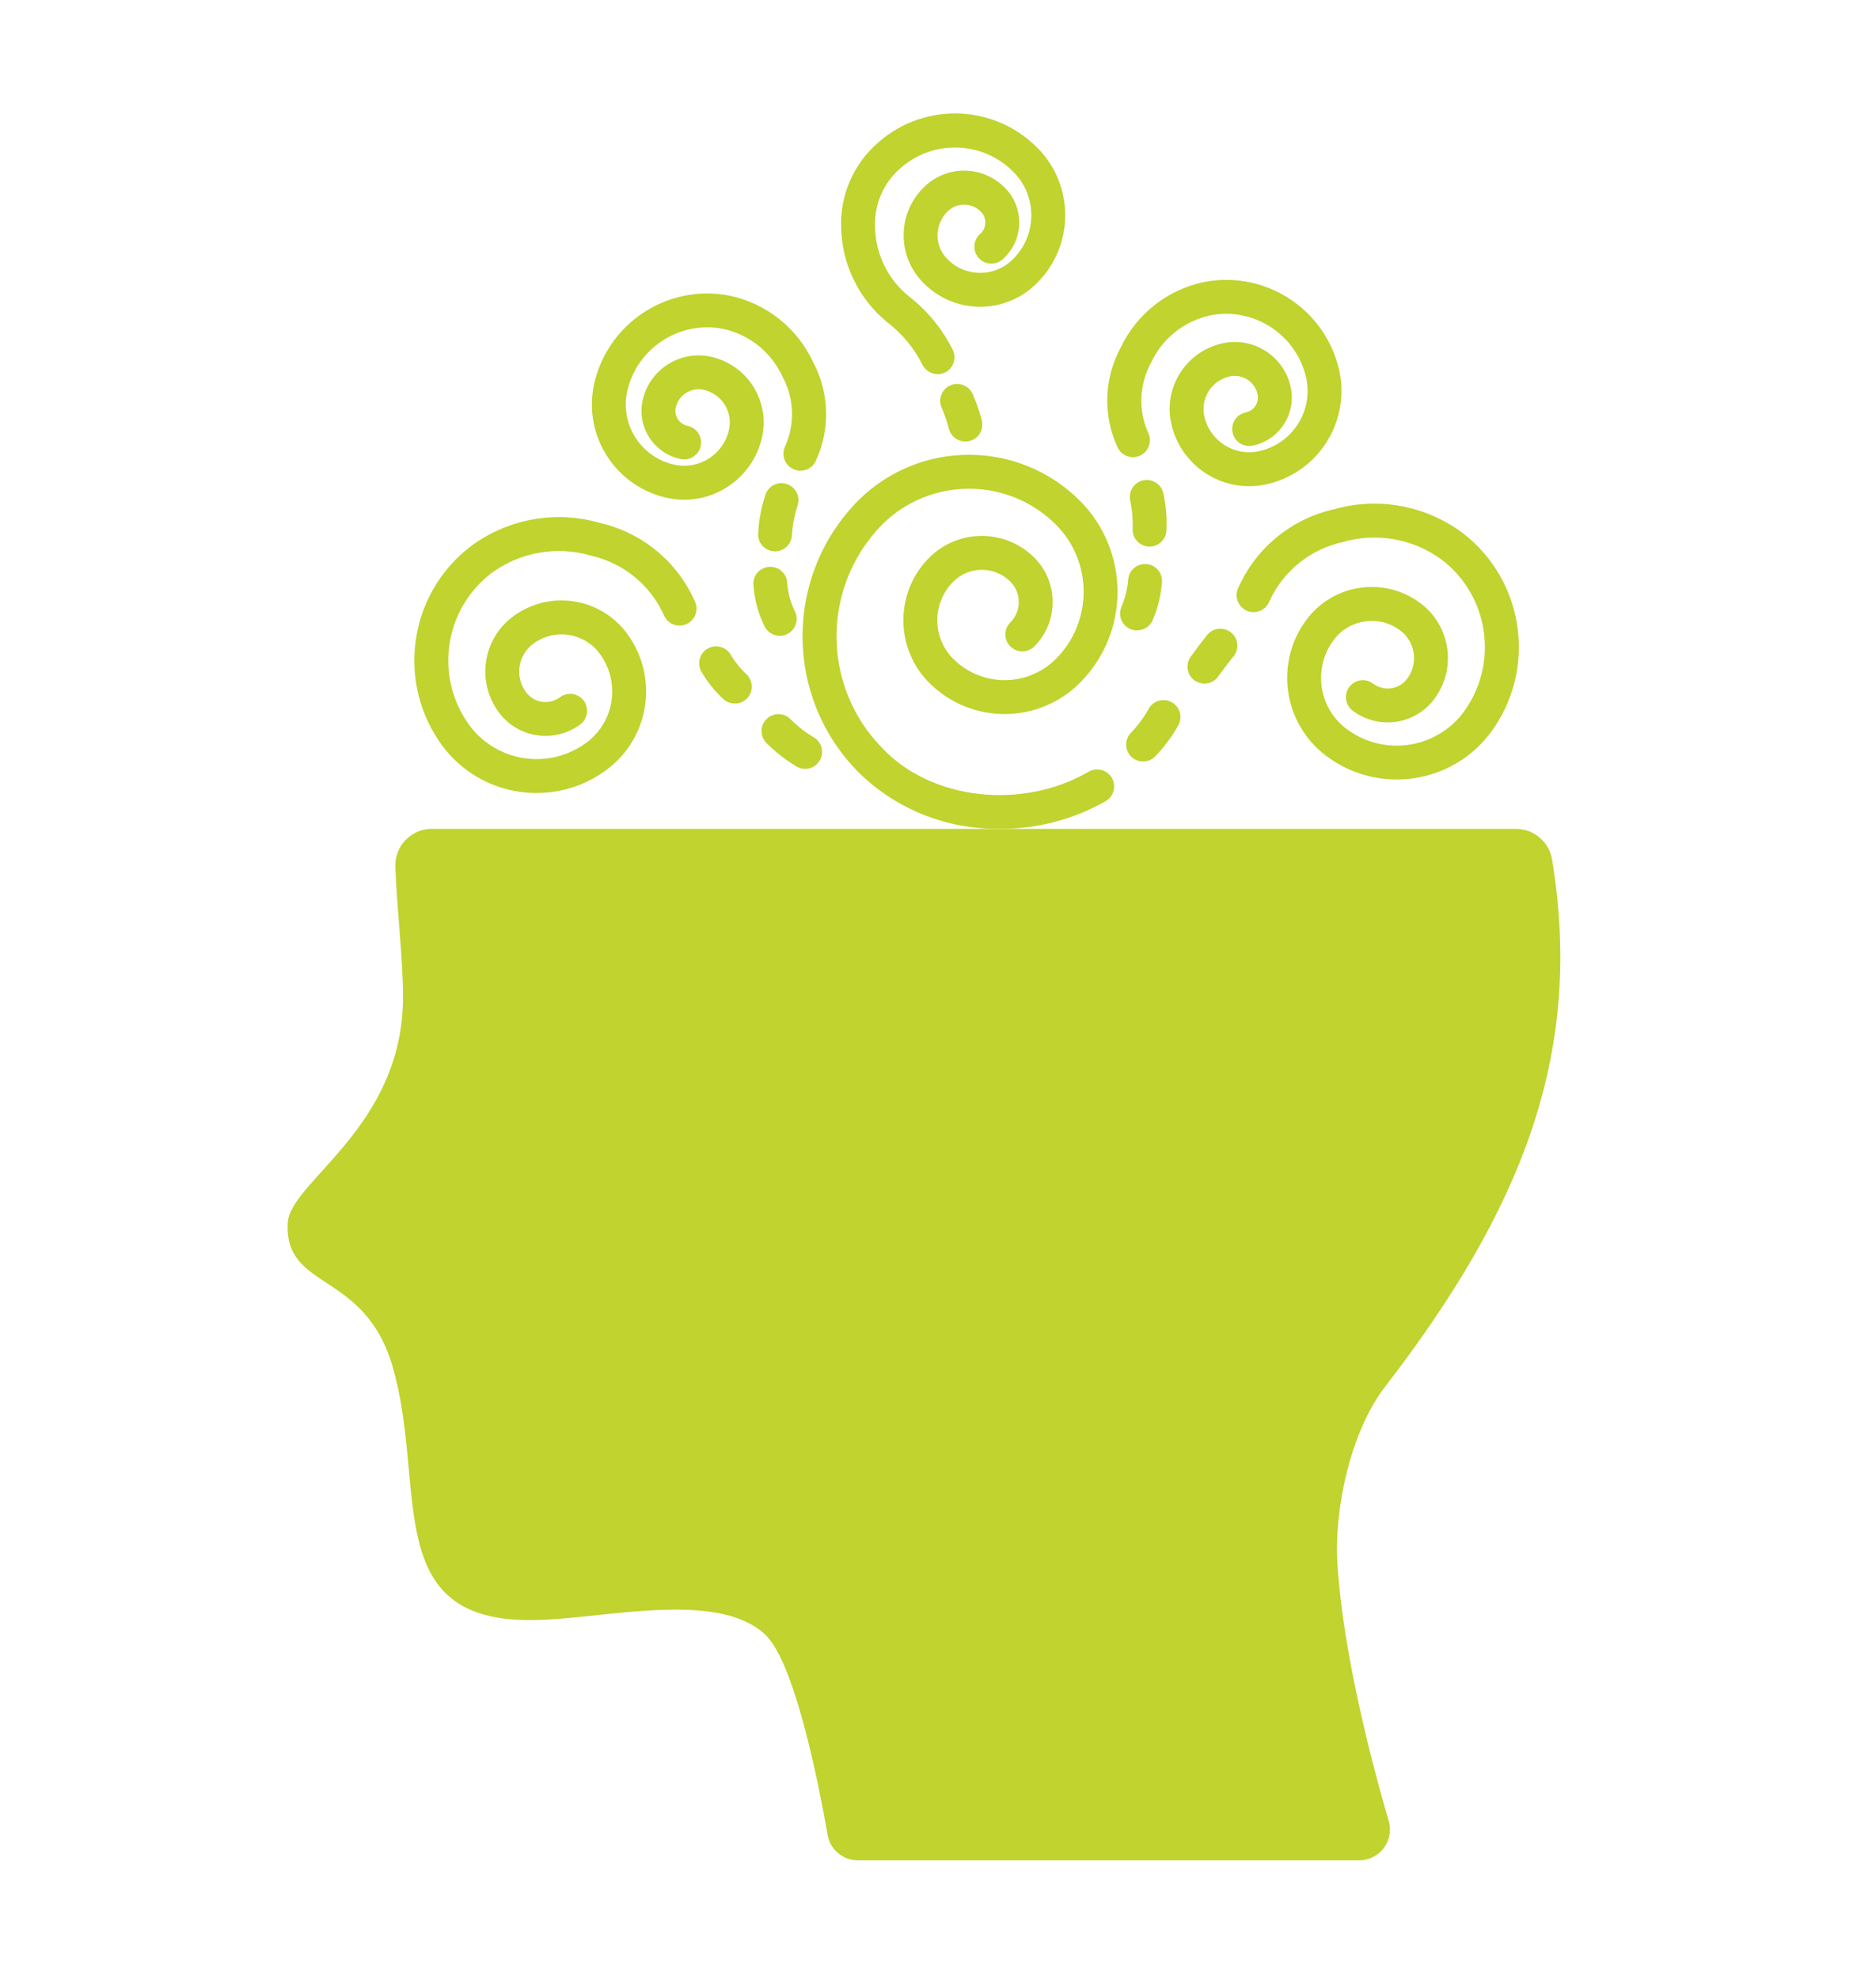 <?xml version="1.0" encoding="UTF-8"?> <svg xmlns="http://www.w3.org/2000/svg" id="Layer_1" viewBox="0 0 477.57 503.68"><defs><style> .cls-1 { fill: #c0d32e; } </style></defs><path class="cls-1" d="M340.47,398.18c-.9-14.23,3.4-33.88,12.11-45.18,34.73-45.06,50.13-84.1,42.86-132.16-.11-.67-.21-1.34-.32-2-.73-4.53-4.64-7.86-9.23-7.86H109.99c-5.13-.04-9.31,4.09-9.35,9.22,0,.07,0,.14,0,.2v.1c.3,9.72,2,24.03,1.96,33.37-.08,33.21-28.81,46.85-29.35,57.42-.91,17.35,19.48,11.93,26.67,36.49,9.13,31.17-3.95,66.71,38.52,64.51,16.95-.68,44.49-7.25,56.29,3.71,7.53,7,13.59,37.54,15.95,51.06.66,3.75,3.92,6.48,7.73,6.48h127.56c4.33.01,7.85-3.49,7.86-7.82,0-.74-.1-1.48-.31-2.2-4.26-14.58-11.6-42.48-13.05-65.34Z"></path><path class="cls-1" d="M254.62,210.94c-13.56.27-26.65-4.98-36.26-14.55-18.78-19.16-18.74-49.84.08-68.95,15.6-15.57,40.85-15.57,56.45,0,12.79,12.82,12.79,33.57,0,46.39-10.59,10.57-27.73,10.57-38.32,0-8.8-8.81-8.8-23.08,0-31.89,7.38-7.37,19.34-7.37,26.73,0,6.23,6.24,6.23,16.35,0,22.6-1.68,1.69-4.42,1.69-6.1,0-1.69-1.68-1.69-4.42,0-6.1,2.87-2.87,2.87-7.52,0-10.4-4.01-4-10.51-4-14.52,0-5.43,5.44-5.43,14.24,0,19.68,7.22,7.21,18.91,7.21,26.12,0,9.42-9.45,9.42-24.73,0-34.18-12.23-12.19-32.02-12.19-44.25,0-15.5,15.82-15.46,41.14.08,56.92,12.48,13.2,35.55,15.82,52.5,5.98,2.06-1.2,4.7-.5,5.91,1.56,1.2,2.06.5,4.7-1.56,5.91h0c-8.18,4.67-17.44,7.1-26.86,7.05Z"></path><path class="cls-1" d="M290.98,193.84c-2.38-.01-4.31-1.95-4.29-4.34,0-1.08.42-2.12,1.15-2.91,1.78-1.85,3.33-3.92,4.58-6.16,1.15-2.09,3.77-2.84,5.86-1.69,2.09,1.15,2.84,3.77,1.69,5.86-.02.04-.04.08-.06.11-1.6,2.82-3.54,5.43-5.78,7.77-.82.87-1.96,1.36-3.15,1.36Z"></path><path class="cls-1" d="M355.52,198.41c-6.49,0-12.81-2.12-17.98-6.06-10.93-8.25-13.11-23.8-4.86-34.73,0,0,0,0,0,0,6.89-9.12,19.87-10.92,28.99-4.03,7.68,5.8,9.2,16.73,3.4,24.41-4.93,6.52-14.21,7.81-20.73,2.89,0,0,0,0,0,0-1.9-1.44-2.28-4.14-.84-6.04,1.44-1.9,4.14-2.28,6.04-.84,2.72,2.05,6.59,1.52,8.65-1.2,2.93-3.88,2.16-9.39-1.72-12.32-5.31-4.02-12.88-2.97-16.9,2.34h0c-5.38,7.13-3.97,17.27,3.15,22.66,9.37,7.09,22.72,5.24,29.81-4.14,0,0,0,0,0-.01,9.07-12.28,6.63-29.57-5.49-38.86-7.3-5.39-16.7-7.04-25.4-4.46-8.19,1.85-15.04,7.43-18.51,15.08-.89,2.21-3.4,3.29-5.61,2.4-2.21-.89-3.29-3.4-2.4-5.61,4.42-10.23,13.45-17.74,24.32-20.22,11.33-3.27,23.55-1.02,32.98,6.06,15.79,12.19,18.91,34.79,7.01,50.8-4.77,6.35-11.88,10.52-19.75,11.6-1.38.19-2.78.29-4.17.29Z"></path><path class="cls-1" d="M317.95,123.76c-9.62-.03-17.9-6.8-19.85-16.22-1.88-9.25,4.07-18.28,13.31-20.19,7.87-1.62,15.56,3.45,17.19,11.32,1.39,6.76-2.96,13.37-9.73,14.77-2.33.48-4.61-1.02-5.1-3.36-.48-2.33,1.02-4.61,3.36-5.1,2.09-.43,3.44-2.48,3.01-4.58-.66-3.2-3.79-5.26-6.99-4.61-4.59.95-7.54,5.43-6.6,10.02,1.31,6.31,7.48,10.37,13.8,9.07,8.48-1.76,13.94-10.04,12.2-18.53-2.43-11.15-13.35-18.3-24.54-16.06-6.63,1.46-12.19,5.94-15.02,12.1-3,5.49-3.26,12.08-.69,17.79,1.03,2.15.13,4.73-2.02,5.76-2.08,1-4.59.18-5.68-1.86-3.86-8.13-3.61-17.62.66-25.54,4.06-8.61,11.92-14.81,21.24-16.75,15.8-3.07,31.15,7.08,34.5,22.83,2.69,13.15-5.77,25.99-18.92,28.72-1.36.28-2.75.42-4.13.42Z"></path><path class="cls-1" d="M306.6,173.99c-2.38,0-4.31-1.93-4.31-4.31,0-.92.29-1.81.84-2.55,3.03-4.15,4.04-5.33,4.21-5.53,1.52-1.84,4.24-2.09,6.08-.57,1.84,1.52,2.09,4.24.57,6.08-.05.06-.1.12-.16.18-.02.02-.92,1.09-3.74,4.94-.81,1.11-2.11,1.77-3.49,1.77Z"></path><path class="cls-1" d="M204.95,195.7c-.79,0-1.57-.22-2.25-.64-2.78-1.67-5.34-3.67-7.63-5.97-1.65-1.72-1.6-4.45.11-6.1,1.67-1.61,4.31-1.61,5.98,0,1.8,1.82,3.84,3.41,6.04,4.71,2.04,1.24,2.69,3.89,1.45,5.93-.79,1.3-2.19,2.08-3.71,2.08Z"></path><path class="cls-1" d="M136.64,201.86c-1.4,0-2.8-.1-4.18-.29-7.87-1.07-14.98-5.25-19.75-11.6-11.91-16.01-8.8-38.61,6.99-50.81,9.43-7.08,21.64-9.33,32.98-6.06,10.87,2.48,19.9,9.99,24.32,20.22.89,2.21-.19,4.72-2.4,5.61-2.21.89-4.72-.19-5.61-2.4-3.47-7.65-10.32-13.23-18.51-15.08-8.7-2.58-18.1-.93-25.4,4.45-12.12,9.3-14.56,26.59-5.47,38.87,7.09,9.38,20.44,11.23,29.82,4.15,7.12-5.38,8.53-15.52,3.15-22.65-4.02-5.32-11.59-6.37-16.91-2.35h0c-3.88,2.93-4.65,8.44-1.72,12.32,0,0,0,0,0,0,2.04,2.72,5.91,3.27,8.63,1.22,0,0,.02-.01.02-.02,1.93-1.4,4.63-.98,6.03.95,1.37,1.88,1,4.5-.83,5.94-6.53,4.93-15.81,3.63-20.73-2.9,0,0,0,0,0,0-5.8-7.68-4.28-18.6,3.4-24.41,9.12-6.89,22.1-5.08,28.99,4.03,8.26,10.92,6.1,26.47-4.83,34.73,0,0,0,0,0,0-5.17,3.94-11.49,6.07-17.99,6.07Z"></path><path class="cls-1" d="M187.05,179.07c-1.1,0-2.15-.41-2.95-1.16-2.21-2.05-4.1-4.42-5.6-7.03-1.12-2.1-.33-4.72,1.77-5.84,2.1-1.12,4.72-.33,5.84,1.77,1.07,1.78,2.38,3.39,3.9,4.81,1.74,1.63,1.83,4.36.2,6.1-.82.87-1.96,1.37-3.15,1.37h0Z"></path><path class="cls-1" d="M292.65,139.13c-.18,0-.36-.01-.53-.03-2.36-.29-4.04-2.44-3.76-4.8,0,0,0,0,0-.01h0c.04-2.37-.18-4.73-.67-7.04-.43-2.34,1.13-4.59,3.47-5.01,2.34-.43,4.59,1.13,5.01,3.47.7,3.16.95,6.4.75,9.63-.26,2.16-2.1,3.79-4.27,3.79Z"></path><path class="cls-1" d="M174.22,127.21c-1.39,0-2.77-.14-4.13-.42-13.14-2.72-21.6-15.56-18.92-28.71,3.35-15.74,18.7-25.9,34.5-22.83,9.32,1.94,17.18,8.14,21.24,16.74,4.28,7.92,4.52,17.41.66,25.54-1.12,2.1-3.74,2.9-5.84,1.77-2.04-1.09-2.86-3.59-1.86-5.68,2.57-5.71,2.31-12.29-.69-17.79-2.83-6.17-8.39-10.65-15.02-12.1-11.19-2.24-22.12,4.91-24.54,16.06-1.73,8.48,3.72,16.77,12.2,18.52,6.32,1.3,12.49-2.76,13.79-9.08,0,0,0,0,0-.01.94-4.59-2.01-9.07-6.6-10.02-3.2-.65-6.33,1.41-6.99,4.61-.43,2.1.92,4.14,3.01,4.58,0,0,0,0,0,0,2.33.48,3.84,2.76,3.36,5.1-.48,2.33-2.76,3.84-5.1,3.36h0c-6.76-1.4-11.12-8.01-9.73-14.77,1.64-7.86,9.32-12.92,17.19-11.32,9.25,1.91,15.21,10.96,13.31,20.21-1.94,9.43-10.23,16.2-19.85,16.23Z"></path><path class="cls-1" d="M197.3,140.34c-2.36.01-4.29-1.89-4.31-4.25.14-3.39.75-6.75,1.81-9.97.65-2.29,3.04-3.62,5.33-2.96,2.29.65,3.62,3.04,2.96,5.33,0,.03-.02.07-.03.1-.79,2.41-1.28,4.92-1.45,7.45-.03,2.37-1.94,4.28-4.31,4.3Z"></path><path class="cls-1" d="M238.68,95.23c-1.66,0-3.17-.96-3.89-2.45-2.1-4.17-5.1-7.81-8.8-10.65-7.35-5.95-11.7-14.85-11.86-24.3-.28-8.29,3.23-16.26,9.54-21.64,12.11-10.61,30.5-9.55,41.31,2.38,8.95,10,8.1,25.37-1.9,34.33,0,0,0,0,0,0-8.35,7.48-21.18,6.78-28.66-1.57,0,0-.02-.02-.02-.03-6.3-7.04-5.7-17.85,1.34-24.15,0,0,0,0,0,0,5.99-5.36,15.18-4.85,20.54,1.14,0,0,0,0,0,0,4.6,5.15,4.16,13.05-.98,17.66-1.75,1.62-4.48,1.52-6.1-.22-1.62-1.75-1.52-4.48.22-6.1.04-.04.08-.07.12-.11,1.6-1.42,1.74-3.87.31-5.46,0,0,0,0,0,0-2.18-2.44-5.92-2.65-8.36-.47,0,0,0,0,0,0-3.49,3.12-3.79,8.49-.67,11.98,0,0,0,0,0,0,4.3,4.81,11.69,5.22,16.5.92,6.45-5.78,7-15.69,1.23-22.14,0,0,0,0,0,0-7.71-8.43-20.75-9.11-29.31-1.55-4.32,3.73-6.71,9.22-6.49,14.93.11,6.88,3.26,13.36,8.61,17.69,4.71,3.65,8.54,8.32,11.19,13.65,1.03,2.15.13,4.72-2.01,5.76,0,0,0,0,0,0-.58.28-1.22.43-1.87.43Z"></path><path class="cls-1" d="M245.74,112.38c-2.02,0-3.77-1.41-4.21-3.38-.47-1.77-1.07-3.51-1.81-5.19-.97-2.18,0-4.73,2.17-5.7,2.18-.97,4.73,0,5.7,2.17.02.05.04.09.06.14.96,2.17,1.74,4.41,2.32,6.71.51,2.32-.94,4.62-3.26,5.15-.32.07-.65.11-.97.11Z"></path><path class="cls-1" d="M198.51,161.84c-1.63,0-3.12-.92-3.86-2.38-1.68-3.38-2.66-7.07-2.87-10.84-.02-2.38,1.9-4.33,4.28-4.35,0,0,0,0,0,0h.03c2.38,0,4.31,1.92,4.32,4.3,0,0,0,0,0,.01.2,2.44.86,4.82,1.94,7.01,1.07,2.13.21,4.72-1.92,5.79-.6.3-1.26.46-1.93.46v-.02Z"></path><path class="cls-1" d="M289.46,160.48c-2.39,0-4.32-1.95-4.31-4.34,0-.61.13-1.2.38-1.76.9-2.16,1.46-4.44,1.67-6.77.12-2.35,2.13-4.16,4.48-4.04.03,0,.07,0,.1,0,2.38.16,4.18,2.21,4.03,4.58-.26,3.37-1.08,6.68-2.41,9.78-.7,1.54-2.24,2.52-3.93,2.52Z"></path></svg> 